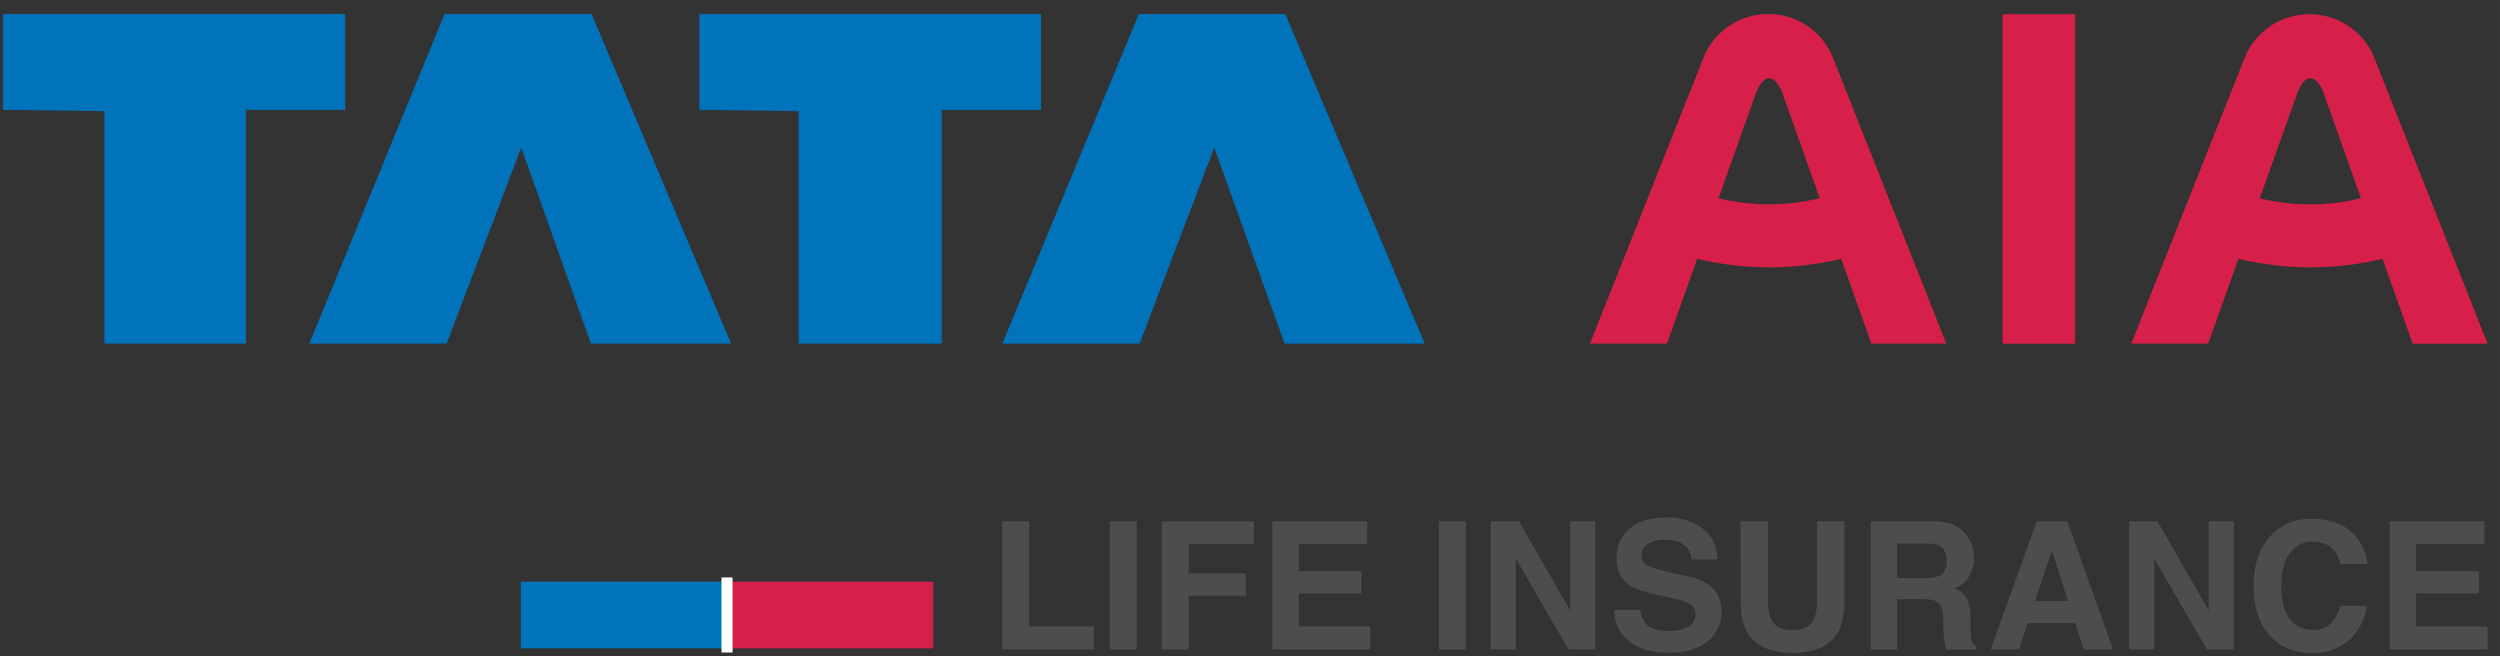 <svg xmlns="http://www.w3.org/2000/svg" width="160" height="42" viewBox="0 0 160 42" fill="none"><rect x="0" y="0" width="160" height="42" fill="#333333" stroke="none"/><g clip-path="url(#clip0_844_727)"><path d="M0.188 0.902V7.03L6.68 7.114V21.991H15.737V7.03H22.091V0.902H0.188Z" fill="#0073BB"></path><path d="M28.448 0.902L19.796 21.991H28.582L33.359 9.447L37.822 21.991H46.791L37.864 0.902H28.448Z" fill="#0073BB"></path><path d="M44.76 0.902V7.03L51.116 7.114V21.991H60.267V7.03H66.624V0.902H44.76Z" fill="#0073BB"></path><path d="M72.886 0.902L64.147 21.991H72.933L77.712 9.447L82.215 21.991H91.184L82.262 0.902H72.886Z" fill="#0073BB"></path><path d="M59.727 37.23H46.531V41.496H59.727V37.23Z" fill="#D62049"></path><path d="M46.528 37.23H33.332V41.496H46.528V37.23Z" fill="#0073BB"></path><path d="M46.884 36.957H46.176V41.76H46.884V36.957Z" fill="white"></path><path d="M112.36 6.022C112.36 6.022 112.68 5.03 113.208 5.011H113.248C113.783 5.03 114.096 6.022 114.096 6.022L116.46 12.684C114.335 13.206 112.113 13.206 109.987 12.684L112.36 6.022ZM124.566 21.992L117.272 3.604C116.933 2.801 116.363 2.115 115.632 1.633C114.901 1.151 114.043 0.894 113.166 0.894C112.288 0.894 111.43 1.151 110.699 1.633C109.968 2.115 109.398 2.801 109.059 3.604L101.759 21.992H106.688L108.618 16.564C111.648 17.291 114.809 17.291 117.839 16.564L119.77 21.992H124.566Z" fill="#D62049"></path><path d="M147.006 6.023C147.006 6.023 147.317 5.03 147.854 5.011H147.89C148.424 5.03 148.738 6.023 148.738 6.023L151.098 12.685C150.035 12.95 148.943 13.083 147.847 13.08C146.76 13.082 145.677 12.952 144.622 12.693L147.006 6.023ZM159.205 21.992L151.916 3.604C151.573 2.804 151.001 2.122 150.27 1.642C149.539 1.162 148.682 0.906 147.806 0.906C146.93 0.906 146.073 1.162 145.342 1.642C144.611 2.122 144.038 2.804 143.696 3.604L136.402 21.992H141.323L143.259 16.565C146.29 17.291 149.451 17.291 152.482 16.565L154.414 22.001L159.205 21.992Z" fill="#D62049"></path><path d="M132.808 0.909H128.169V21.994H132.808V0.909Z" fill="#D62049"></path><path d="M64.147 33.361H65.874V40.089H70.005V41.563H64.147V33.361Z" fill="#4D4D4F"></path><path d="M72.742 33.361H71.024V41.565H72.742V33.361Z" fill="#4D4D4F"></path><path d="M74.359 33.37H80.256V34.811H76.077V36.699H79.74V38.123H76.077V41.563H74.359V33.37Z" fill="#4D4D4F"></path><path d="M87.496 34.812H83.12V36.556H87.135V37.979H83.12V40.089H87.697V41.565H81.43V33.361H87.496V34.812Z" fill="#4D4D4F"></path><path d="M93.813 33.361H92.096V41.565H93.813V33.361Z" fill="#4D4D4F"></path><path d="M95.4 33.361H97.211L100.495 39.081V33.361H102.105V41.563H100.379L97.01 35.744V41.563H95.4V33.361Z" fill="#4D4D4F"></path><path d="M104.974 39.03C104.999 39.334 105.107 39.625 105.288 39.871C105.576 40.21 106.066 40.378 106.761 40.378C107.104 40.388 107.447 40.342 107.775 40.244C108.269 40.073 108.515 39.758 108.515 39.293C108.518 39.165 108.486 39.039 108.422 38.928C108.358 38.816 108.265 38.725 108.152 38.662C107.792 38.477 107.405 38.348 107.005 38.279L106.108 38.086C105.229 37.892 104.625 37.682 104.296 37.455C103.736 37.077 103.46 36.483 103.46 35.678C103.452 35.332 103.522 34.989 103.663 34.673C103.804 34.357 104.013 34.075 104.277 33.849C104.821 33.363 105.621 33.12 106.679 33.119C107.487 33.095 108.281 33.337 108.937 33.806C109.56 34.265 109.887 34.929 109.916 35.8H108.256C108.256 35.58 108.193 35.365 108.074 35.179C107.956 34.993 107.788 34.844 107.588 34.748C107.266 34.6 106.913 34.528 106.558 34.538C106.175 34.52 105.795 34.614 105.466 34.807C105.337 34.884 105.232 34.994 105.16 35.125C105.088 35.256 105.052 35.403 105.057 35.552C105.053 35.688 105.089 35.823 105.16 35.939C105.232 36.056 105.336 36.149 105.46 36.208C105.811 36.363 106.18 36.477 106.558 36.549L108.01 36.887C108.524 36.984 109.012 37.186 109.441 37.482C109.936 37.869 110.183 38.43 110.181 39.165C110.187 39.521 110.111 39.875 109.96 40.198C109.808 40.522 109.584 40.807 109.306 41.032C108.721 41.526 107.895 41.773 106.829 41.775C105.739 41.775 104.883 41.531 104.26 41.045C103.953 40.807 103.709 40.5 103.546 40.15C103.383 39.799 103.306 39.416 103.322 39.03H104.974Z" fill="#4D4D4F"></path><path d="M111.393 33.361H113.15V38.408C113.127 38.83 113.2 39.251 113.362 39.641C113.574 40.101 114.026 40.331 114.726 40.331C115.425 40.331 115.877 40.101 116.085 39.641C116.243 39.25 116.311 38.829 116.286 38.408V33.361H118.042V38.408C118.042 39.281 117.905 39.96 117.632 40.446C117.126 41.335 116.157 41.78 114.726 41.782C113.294 41.783 112.323 41.338 111.812 40.446C111.54 39.961 111.403 39.282 111.403 38.408L111.393 33.361Z" fill="#4D4D4F"></path><path d="M124.991 33.572C125.292 33.699 125.557 33.896 125.765 34.146C125.944 34.351 126.087 34.584 126.189 34.835C126.297 35.11 126.349 35.403 126.344 35.697C126.341 36.099 126.238 36.495 126.045 36.848C125.942 37.038 125.803 37.207 125.634 37.344C125.466 37.48 125.272 37.583 125.063 37.645C125.401 37.763 125.688 37.992 125.875 38.295C126.059 38.697 126.141 39.137 126.113 39.578V40.126C126.104 40.382 126.119 40.639 126.159 40.892C126.176 40.987 126.213 41.079 126.268 41.159C126.323 41.239 126.394 41.308 126.478 41.359V41.569H124.569C124.518 41.386 124.48 41.239 124.459 41.127C124.413 40.895 124.388 40.658 124.385 40.421L124.374 39.66C124.374 39.136 124.277 38.787 124.101 38.608C123.925 38.429 123.598 38.347 123.117 38.347H121.421V41.565H119.725V33.363H123.681C124.125 33.353 124.567 33.424 124.985 33.574M121.412 34.787V36.991H123.274C123.557 37.006 123.841 36.961 124.105 36.858C124.432 36.703 124.595 36.394 124.595 35.933C124.595 35.437 124.437 35.103 124.122 34.932C123.871 34.821 123.597 34.771 123.323 34.787H121.412Z" fill="#4D4D4F"></path><path d="M130.355 33.361H132.31L135.236 41.563H133.361L132.816 39.88H129.772L129.21 41.563H127.401L130.355 33.361ZM130.24 38.463H132.361L131.317 35.237L130.24 38.463Z" fill="#4D4D4F"></path><path d="M136.264 33.361H138.074L141.359 39.081V33.361H142.968V41.563H141.24L137.873 35.744V41.563H136.264V33.361Z" fill="#4D4D4F"></path><path d="M145.379 34.217C145.709 33.882 146.106 33.619 146.544 33.444C146.982 33.27 147.451 33.188 147.923 33.203C149.3 33.203 150.306 33.656 150.942 34.562C151.272 35.009 151.468 35.54 151.508 36.092H149.78C149.705 35.769 149.56 35.465 149.356 35.201C149.05 34.846 148.594 34.668 147.989 34.667C147.701 34.66 147.417 34.725 147.162 34.857C146.907 34.989 146.691 35.184 146.532 35.422C146.176 35.923 145.999 36.635 146 37.556C146.001 38.477 146.188 39.166 146.56 39.623C146.727 39.841 146.944 40.017 147.193 40.136C147.441 40.256 147.715 40.316 147.991 40.311C148.248 40.326 148.505 40.281 148.741 40.178C148.977 40.075 149.185 39.918 149.348 39.72C149.552 39.434 149.696 39.111 149.772 38.77H151.487C151.371 39.604 150.971 40.374 150.353 40.952C149.715 41.522 148.879 41.824 148.021 41.794C146.843 41.794 145.918 41.415 145.245 40.658C144.572 39.901 144.233 38.861 144.228 37.539C144.228 36.108 144.611 35.004 145.379 34.227" fill="#4D4D4F"></path><path d="M159.004 34.812H154.628V36.556H158.644V37.979H154.628V40.089H159.206V41.565H152.938V33.361H159.004V34.812Z" fill="#4D4D4F"></path></g><defs><clipPath id="clip0_844_727"><rect width="159.017" height="40.89" fill="white" transform="translate(0.188 0.902)"></rect></clipPath></defs></svg>